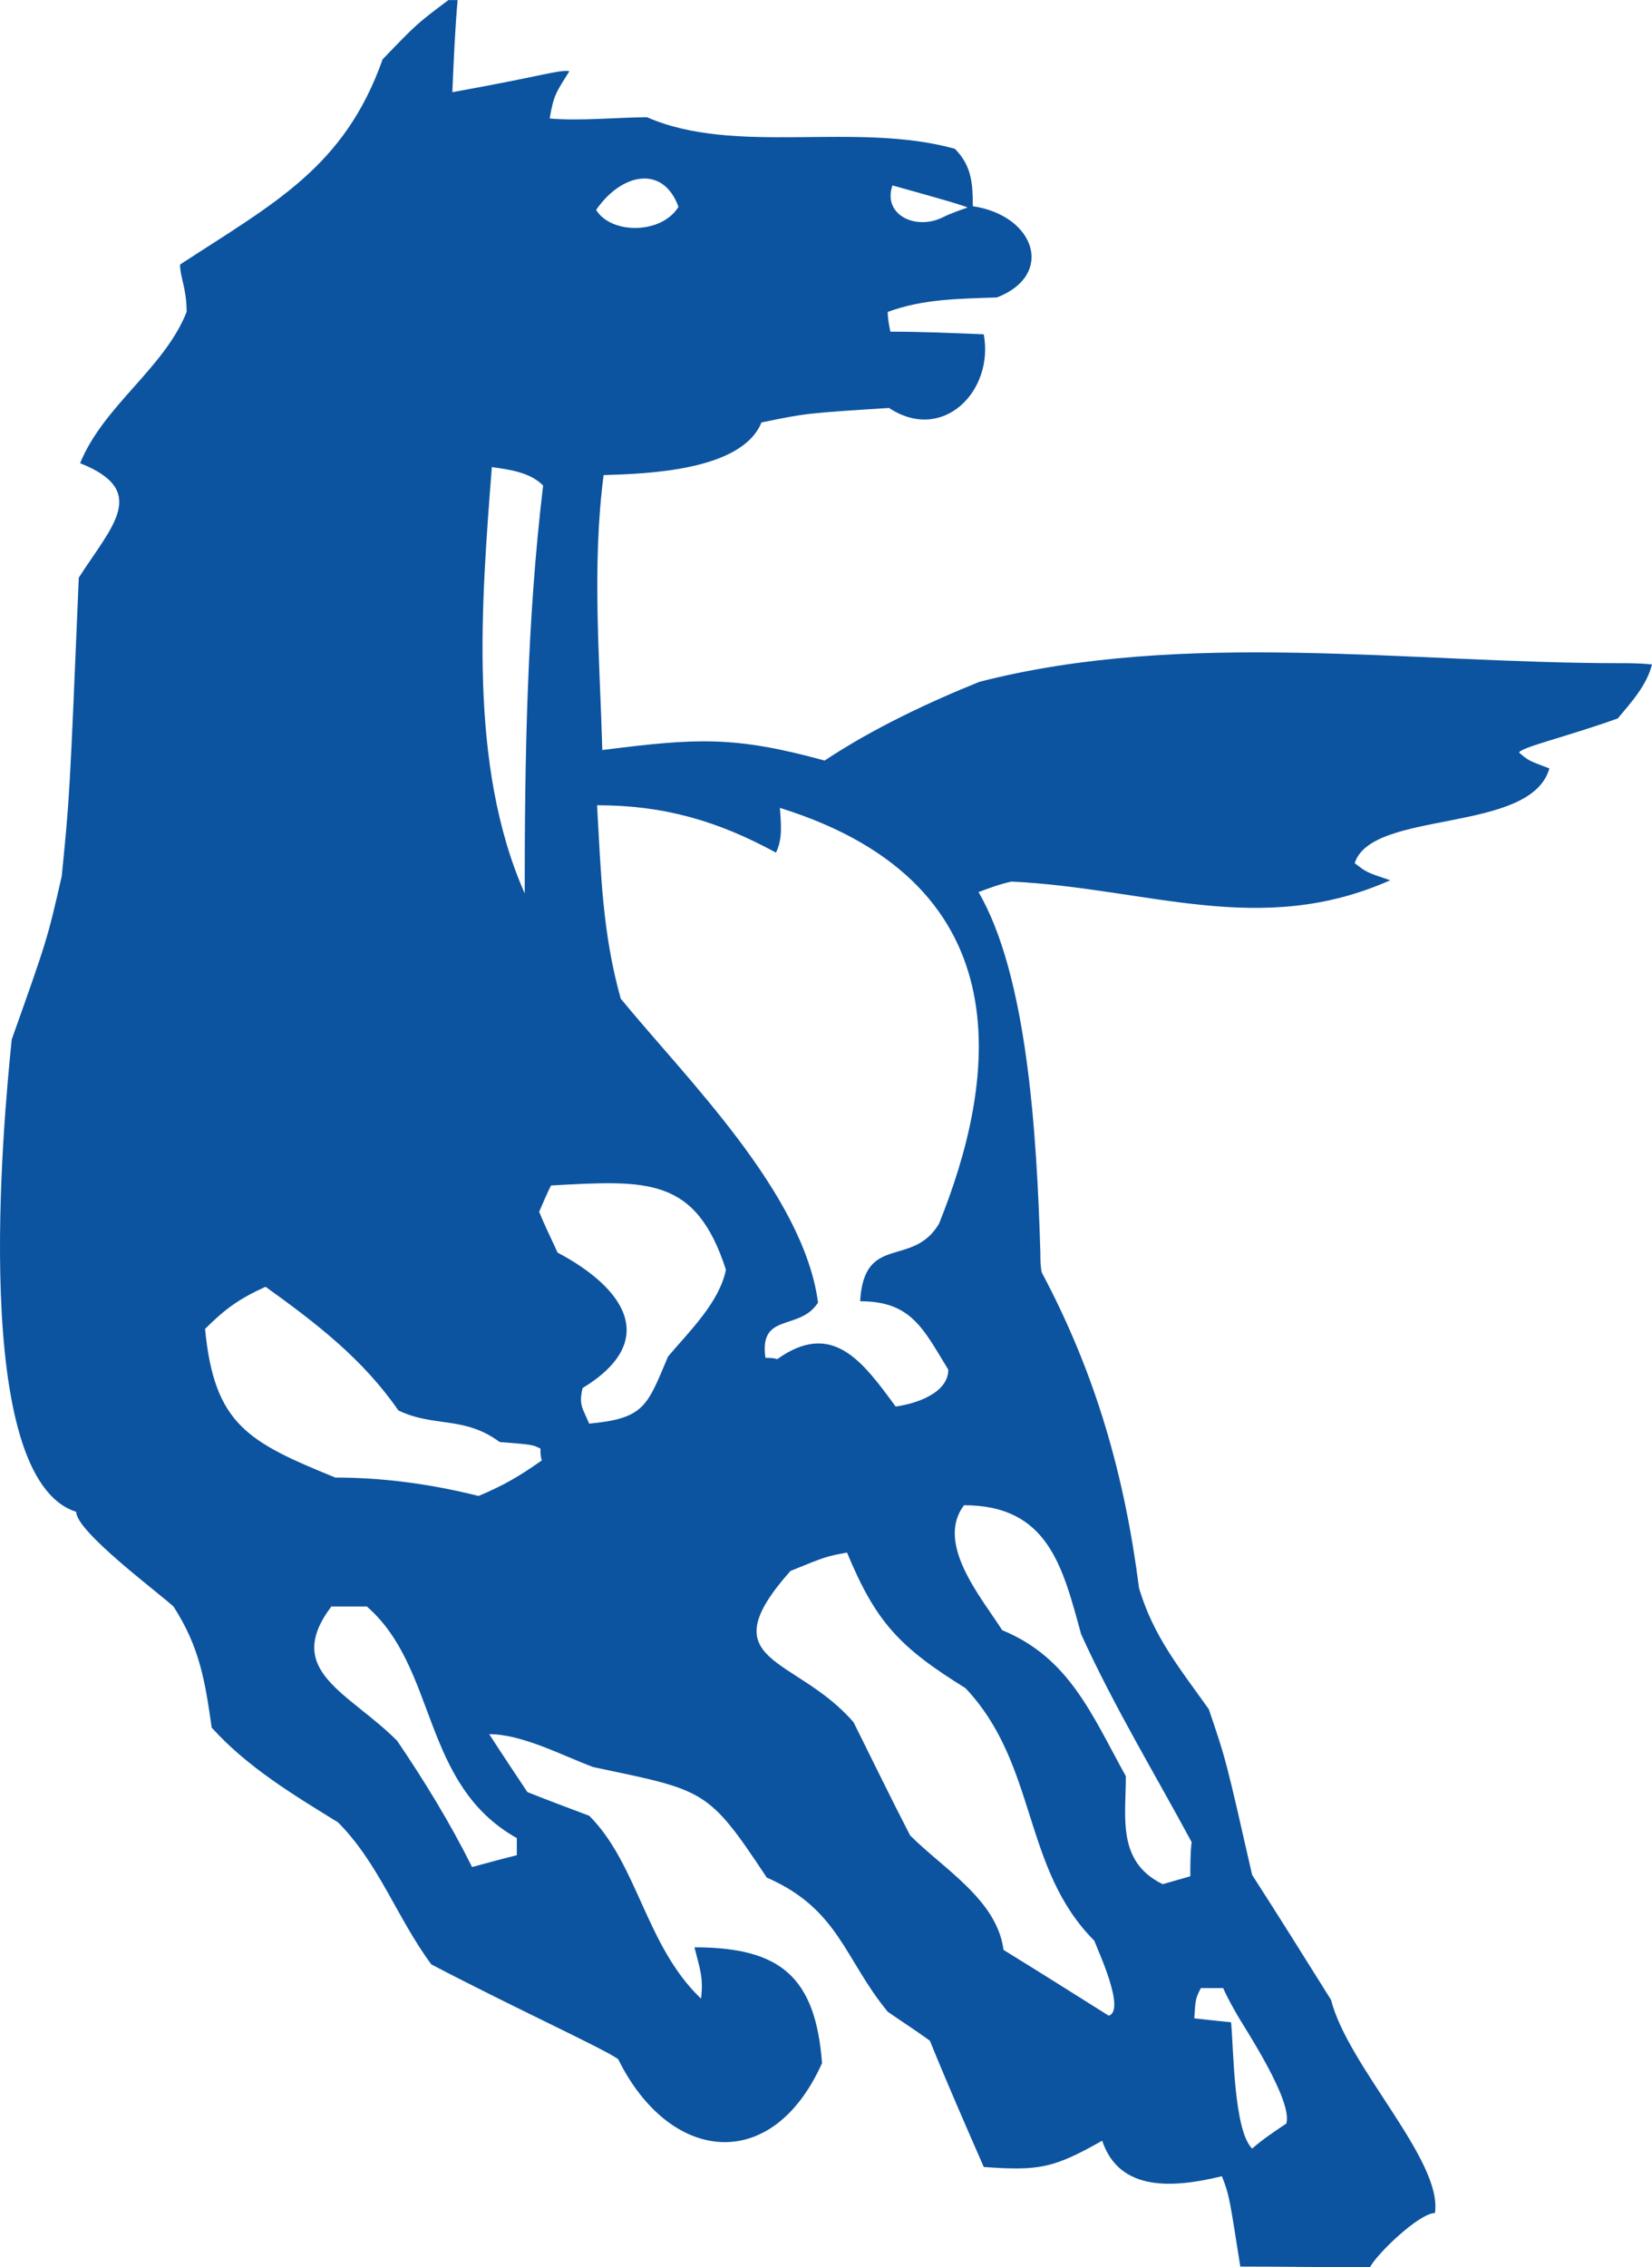 <?xml version="1.0" encoding="UTF-8"?>
<!DOCTYPE svg PUBLIC "-//W3C//DTD SVG 1.1//EN" "http://www.w3.org/Graphics/SVG/1.1/DTD/svg11.dtd">
<!-- Creator: CorelDRAW -->
<svg xmlns="http://www.w3.org/2000/svg" xml:space="preserve" width="20.263mm" height="27.804mm" version="1.1" style="shape-rendering:geometricPrecision; text-rendering:geometricPrecision; image-rendering:optimizeQuality; fill-rule:evenodd; clip-rule:evenodd"
viewBox="0 0 528.15 724.69"
 xmlns:xlink="http://www.w3.org/1999/xlink"
 xmlns:xodm="http://www.corel.com/coreldraw/odm/2003">
 <defs>
  <style type="text/css">
   <![CDATA[
    .fil0 {fill:#0C54A0}
   ]]>
  </style>
 </defs>
 <g id="Слой_x0020_1">
  <path class="fil0" d="M190.58 67.09c8.09,-11.75 21.42,-14.55 26.33,-0.98 -5.4,8.79 -21.48,8.86 -26.33,0.98zm118.67 -0.73c-2.07,0.7 -5.58,1.95 -7.63,3 -8.8,4.49 -19.57,-0.71 -16.29,-10.1 1.35,0.41 24.79,6.81 23.92,7.1zm87.28 658.12c-3.36,-21.03 -3.36,-22.57 -5.89,-28.88 -15.56,3.79 -32.8,5.05 -38.27,-11.36 -15.56,8.83 -20.18,9.67 -37.85,8.41 -5.89,-13.46 -11.78,-26.92 -17.24,-40.37 -4.62,-3.36 -9.25,-6.31 -13.46,-9.25 -13.88,-16.82 -15.56,-32.8 -38.68,-42.89 -18.93,-28.6 -19.77,-27.76 -55.51,-35.33 -10.09,-3.78 -22.71,-10.51 -33.22,-10.51 3.78,5.89 7.99,12.2 12.2,18.51 6.31,2.52 13.03,5.05 19.77,7.57 15.56,15.56 18.08,41.64 35.74,58.45 0.84,-6.73 -0.42,-9.67 -2.1,-16.4 27.76,0 38.69,9.67 40.79,37.01 -15.98,35.74 -48.78,31.96 -65.18,-1.26 -4.63,-3.36 -32.38,-15.98 -59.72,-30.28 -10.93,-14.72 -16.82,-32.38 -29.86,-45.42 -14.3,-8.83 -29.02,-17.66 -40.37,-30.28 -2.11,-14.72 -3.79,-25.65 -12.2,-38.69 -5.05,-4.63 -31.12,-23.97 -31.12,-30.28 -34,-10.78 -23.36,-124.24 -20.61,-150.98 11.36,-31.96 11.36,-31.96 15.98,-52.15 2.52,-25.23 2.52,-25.23 5.46,-95.46 10.51,-16.4 22.71,-27.76 0.42,-36.59 7.57,-18.5 26.91,-30.28 34.06,-48.36 0,-7.57 -2.1,-10.93 -2.1,-15.14 30.28,-19.77 52.56,-31.12 64.76,-65.6 10.94,-11.36 10.94,-11.36 21.03,-18.93 0.84,0 1.68,0 2.94,0 -0.84,9.68 -1.26,19.34 -1.68,29.44 30.28,-5.47 33.64,-7.15 37.43,-6.73 -4.2,6.73 -5.05,7.57 -6.31,15.14 9.67,0.84 21,-0.32 31.09,-0.41 28.4,12.41 66.47,1.25 98.43,10.09 5.43,5.43 5.75,11.27 5.75,18.36 19.99,2.96 26.28,22.01 7.71,29.16 -11.78,0.42 -23.55,0.42 -34.91,4.63 0,2.1 0.42,4.2 0.84,6.31 9.67,0 19.76,0.42 29.86,0.84 3.36,18.09 -13.04,34.91 -30.28,23.55 -26.49,1.68 -26.49,1.68 -40.79,4.63 -6.31,15.56 -37.01,16.4 -50.46,16.82 -3.78,29.02 -1.26,58.45 -0.42,87.89 29.86,-3.78 42.05,-4.63 71.07,3.36 15.59,-10.35 33.51,-18.72 49.49,-25.17 65.64,-16.83 137.18,-5.96 204.51,-5.96 3.36,0 6.73,0 10.51,0.42 -1.68,6.73 -6.73,12.2 -10.93,17.24 -16.4,5.89 -31.12,9.25 -31.54,10.93 2.94,2.52 2.94,2.52 9.67,5.05 -5.89,21.03 -56.77,13.04 -62.24,30.28 3.78,2.94 3.78,2.94 11.36,5.47 -41.64,18.5 -77.38,2.52 -121.11,0.42 -3.78,0.84 -7.15,2.1 -10.51,3.36 15.5,26.69 18.59,76.48 19.77,115.23 0,2.1 0,4.2 0.42,6.31 17.24,32.38 26.49,64.76 31.12,100.93 4.63,15.56 13.04,25.65 22.29,38.69 5.46,15.98 5.46,15.98 13.87,52.99 8.41,13.04 16.82,26.5 25.23,39.95 5.47,21.45 35.74,51.31 33.22,68.13 -5.04,0 -18.66,13.12 -20.77,17.33 -14.3,0 -27.59,-0.22 -41.47,-0.22zm-2.95 -78.09c0.42,-0.84 1.26,-1.68 2.1,-2.1 2.95,5.04 17.66,27.33 15.56,34.48 -3.78,2.52 -7.57,5.05 -10.93,7.99 -5.89,-5.89 -5.89,-31.54 -6.73,-40.37zm2.1 -2.1c-0.84,0.42 -1.68,1.26 -2.1,2.1 -4.2,-0.42 -7.99,-0.84 -11.77,-1.26 0.42,-6.31 0.42,-6.31 2.1,-9.67 2.1,0 4.63,0 7.15,0 1.26,2.94 2.94,5.89 4.62,8.83zm-41.21 0c-11.35,-7.15 -22.71,-14.3 -33.64,-21.03 -2.1,-15.98 -18.92,-25.66 -29.86,-36.59 -6.31,-12.19 -12.2,-24.39 -18.08,-36.17 -18.51,-21.45 -46.68,-18.5 -20.19,-48.36 11.36,-4.63 11.36,-4.63 18.09,-5.89 9.25,22.29 16.82,30.28 37.85,43.32 23.13,24.39 18.08,57.62 41.21,80.74 1.26,3.36 10.09,22.29 4.62,23.97zm17.24 -42.05c-14.72,-7.15 -11.77,-21.45 -11.77,-34.49 -10.93,-19.77 -18.08,-37.85 -39.53,-46.68 -6.73,-10.52 -21.45,-27.76 -12.2,-39.95 26.92,0 31.54,19.77 37.43,41.22 10.51,23.13 23.55,44.58 35.33,66.45 -0.42,3.36 -0.42,7.15 -0.42,10.93 -2.95,0.84 -5.89,1.68 -8.83,2.53zm-220.78 -5.47c-7.15,-14.3 -15.14,-27.34 -23.97,-40.37 -15.56,-15.56 -36.58,-22.29 -21.03,-42.9 3.79,0 7.57,0 11.36,0 22.71,19.77 17.24,56.77 47.94,74.02 0,1.68 0,3.36 0,5.47 -5.05,1.26 -9.68,2.52 -14.3,3.78zm2.1 -118.6c-15.14,-3.78 -30.28,-5.89 -45.84,-5.89 -27.75,-11.35 -38.69,-16.82 -41.63,-47.52 6.31,-6.31 10.93,-9.67 19.34,-13.46 16.4,11.78 31.12,23.13 42.47,39.53 11.35,5.47 21.03,1.68 32.38,10.09 10.51,0.84 10.51,0.84 13.04,2.1 0,1.26 0,2.53 0.42,3.78 -7.15,5.05 -12.2,7.99 -20.18,11.35zm35.33 -23.13c-2.11,-5.04 -3.37,-5.89 -2.11,-11.36 24.81,-15.14 13.46,-31.96 -7.99,-43.31 -2.1,-4.63 -4.21,-8.83 -5.89,-13.04 1.26,-2.95 2.53,-5.89 3.78,-8.41 30.7,-1.68 46.26,-2.95 55.93,26.92 -2.11,10.51 -11.78,19.76 -18.51,27.76 -6.73,15.98 -7.57,19.76 -25.23,21.45zm97.98 -5.47c-10.51,-14.3 -20.18,-27.76 -37.85,-15.14 -1.26,-0.42 -2.52,-0.42 -3.78,-0.42 -2.1,-14.72 10.93,-8.41 16.82,-17.66 -4.63,-34.9 -42.05,-71.49 -63.08,-97.15 -5.89,-21.03 -6.31,-39.95 -7.57,-61.82 21.45,0 38.69,5.05 57.19,15.14 2.11,-4.21 1.68,-8.83 1.26,-14.3 79.89,24.87 68.47,89.28 50.89,132.89 -8.41,14.3 -23.97,2.95 -25.23,24.81 16.4,0 20.18,8.83 28.18,21.87 0,7.57 -10.51,10.93 -16.82,11.78zm-118.59 -164.02c-18.08,-40.79 -13.88,-92.52 -10.51,-136.26 5.89,0.84 12.2,1.68 16.4,5.89 -5.17,43.08 -5.89,87 -5.89,130.37z"/>
 </g>
</svg>
